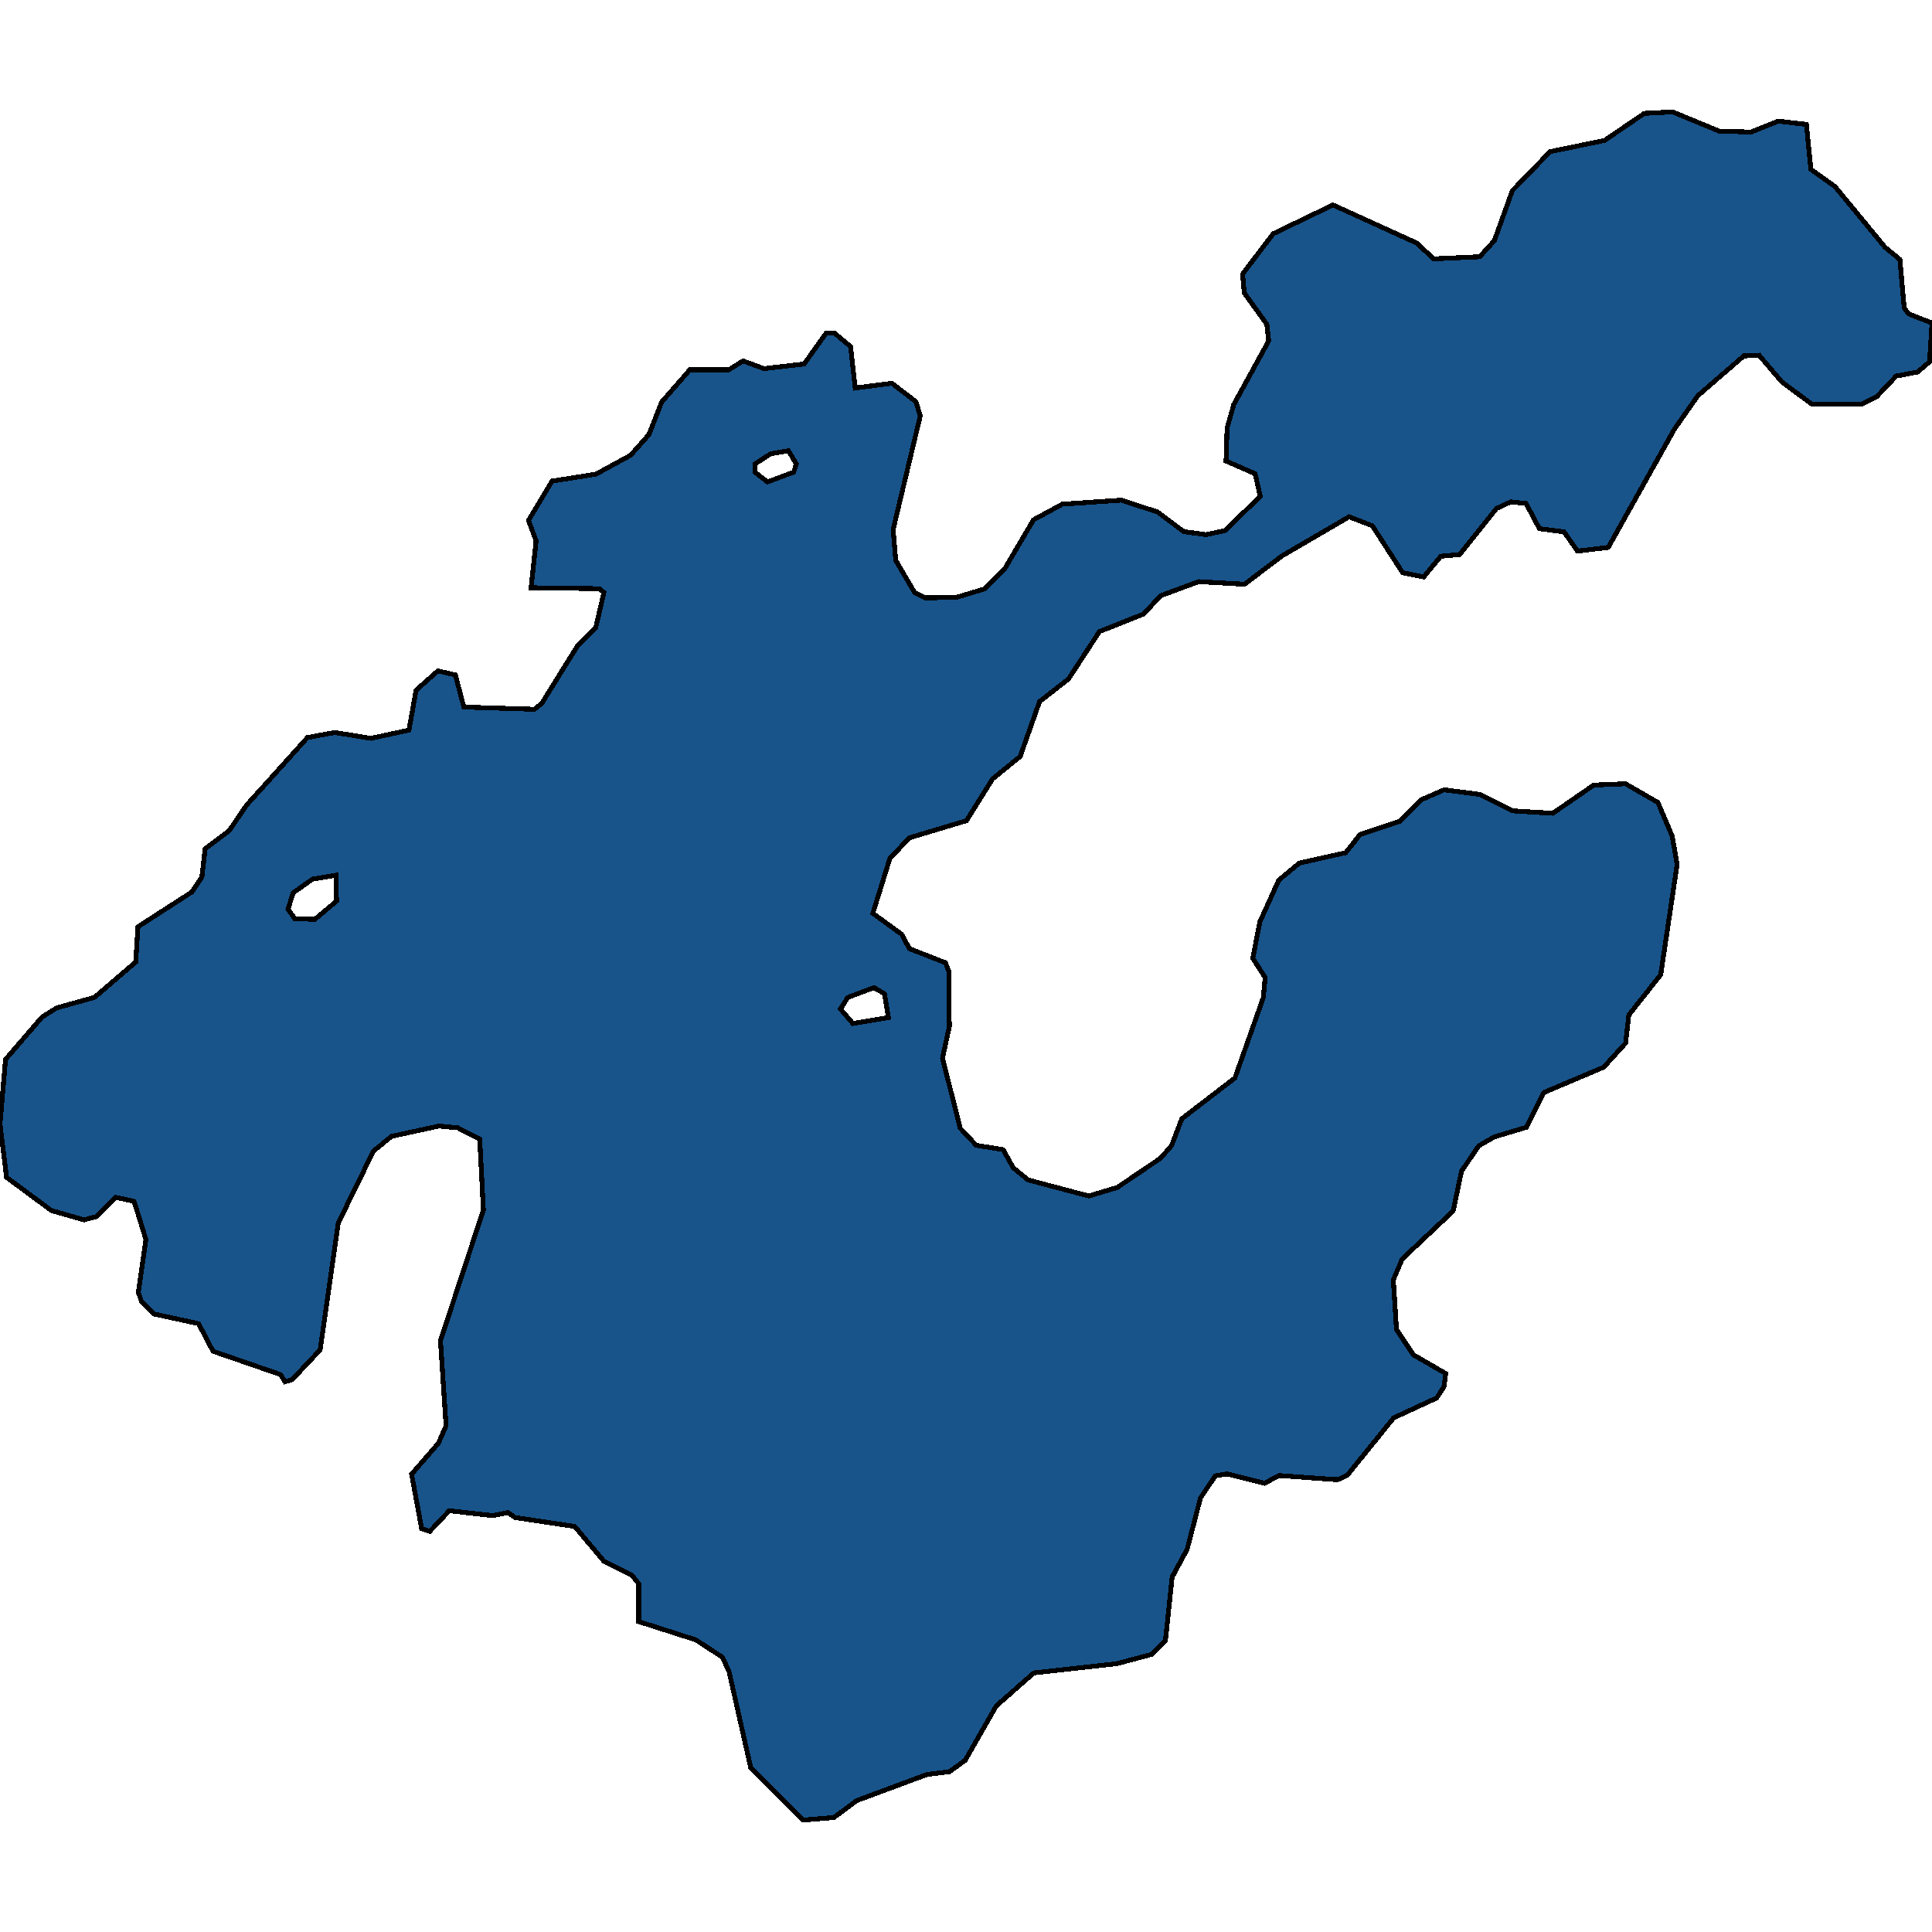 <svg xmlns="http://www.w3.org/2000/svg" width="400" height="400"><path style="stroke: black; fill: #18548a; shape-rendering: crispEdges; stroke-width: 1px;" d="M59.01,286.082L58.082,284.588L44.101,279.757L41.111,274.048L31.914,272.05L29.312,269.529L28.643,267.556L30.203,256.619L27.768,248.733L23.896,247.877L19.871,251.902L17.415,252.557L10.651,250.638L1.362,243.755L0,232.728L1.149,219.339L8.733,210.543L11.715,208.684L19.582,206.489L28.095,199.187L28.567,191.879L39.758,184.662L41.804,181.553L42.475,175.715L47.466,171.965L51.041,166.707L63.663,152.697L69.301,151.654L76.817,152.866L84.67,151.159L86.145,142.906L90.658,138.897L94.287,139.743L96.029,146.39L110.636,146.849L112.136,145.675L119.577,133.701L123.352,129.913L125.041,122.643L124.091,121.879L109.962,121.681L110.997,111.949L109.422,107.747L114.307,99.602L123.37,98.175L130.56,94.25L134.35,89.975L136.998,83.224L142.813,76.571L150.855,76.579L153.838,74.72L158.174,76.321L166.492,75.362L171.081,68.915L172.785,68.967L176.109,71.758L177.059,80.333L184.645,79.351L189.643,83.17L190.525,86.127L184.913,109.633L185.445,115.998L189.377,122.713L191.539,123.757L197.877,123.714L203.78,121.947L208.058,117.686L213.978,107.619L219.929,104.388L232.141,103.553L239.619,105.986L245.097,110.065L249.707,110.698L253.633,109.845L260.925,102.752L259.852,98.08L253.843,95.449L254.057,88.619L255.427,83.779L262.668,70.578L262.288,67.148L257.617,60.653L257.254,56.736L263.608,48.389L275.983,42.434L293.284,50.305L296.835,53.591L306.354,53.159L309.384,49.835L313.123,39.455L320.932,31.402L332.218,29.073L340.438,23.474L346.297,23.169L355.92,27.138L362.494,27.344L368.173,25.083L374.001,25.757L374.925,35.063L379.931,38.64L390.258,51.175L393.347,53.716L394.248,63.754L395.184,65.004L400,66.866L399.502,74.908L396.998,77.025L392.584,77.862L388.55,82.129L385.331,83.735L375.097,83.656L368.906,79.066L364.205,73.546L361.032,73.69L351.511,81.933L346.661,88.858L332.973,113.329L326.612,114.104L323.815,110.109L318.716,109.459L315.956,104.246L312.799,103.901L309.832,105.274L302.22,114.797L298.31,115.164L294.762,119.444L290.403,118.574L284.129,108.856L279.313,106.994L265.41,115.101L257.671,120.961L248.183,120.417L240.293,123.341L236.762,127.135L227.631,130.755L221.23,140.561L215.234,145.257L211.222,156.603L205.469,161.304L200.081,169.924L188.273,173.457L184.24,177.724L180.716,189.088L186.672,193.426L188.284,196.404L195.747,199.325L196.424,201.056L196.551,212.532L195.128,219.078L198.814,233.598L202.115,237.119L207.692,238.027L209.767,241.755L212.855,244.293L225.422,247.619L231.326,245.85L240.289,239.788L242.564,237.174L244.687,231.625L255.675,223.184L261.559,206.527L261.933,202.388L259.378,198.401L260.833,190.879L264.761,182.216L269.015,178.688L278.586,176.55L281.631,172.74L289.757,170.066L294.285,165.571L298.98,163.522L306.503,164.492L313.22,167.878L321.49,168.383L329.96,162.549L336.548,162.269L343.249,166.141L346.199,173.071L347.232,178.963L343.83,201.804L337.233,210.138L336.561,215.975L332.018,220.959L319.669,226.182L316.03,233.391L309.388,235.377L306.162,237.228L302.586,242.486L300.863,250.73L290.317,260.651L288.475,264.985L289.126,275.26L292.616,280.496L299.317,284.368L298.988,287.041L297.451,289.435L288.55,293.547L278.917,305.448L276.939,306.361L264.784,305.489L261.808,307.105L254.072,305.152L251.623,305.562L248.557,310.105L245.785,320.756L242.68,326.517L241.293,339.654L238.523,342.496L231.152,344.46L214.036,346.359L206.269,353.193L199.824,364.463L196.584,366.802L191.937,367.386L177.392,372.788L172.653,376.298L166.301,376.831L155.434,365.995L150.941,346.082L149.572,343.11L144.08,339.521L132.26,335.733L132.26,327.921L130.854,326.169L125.096,323.305L118.988,316.034L106.62,314.181L105.19,313.159L102.002,313.792L93.019,312.776L88.987,317.045L87.299,316.504L85.215,305.209L90.776,298.793L92.351,295.182L91.196,277.572L100.084,250.51L99.323,235.839L94.767,233.5L90.879,233.136L81.065,235.269L77.315,238.323L70.026,253.23L66.283,279.474L60.486,285.639ZM65.168,190.341L69.673,186.575L69.596,181.202L64.697,182.026L60.71,184.83L59.629,188.213L61.03,190.211ZM174.003,208.893L176.589,211.904L183.938,210.671L183.117,205.763L180.964,204.475L175.54,206.502ZM156.338,96.039L156.285,97.746L158.902,99.781L164.327,97.754L164.867,96.063L163.248,93.326L159.572,93.943Z"></path></svg>